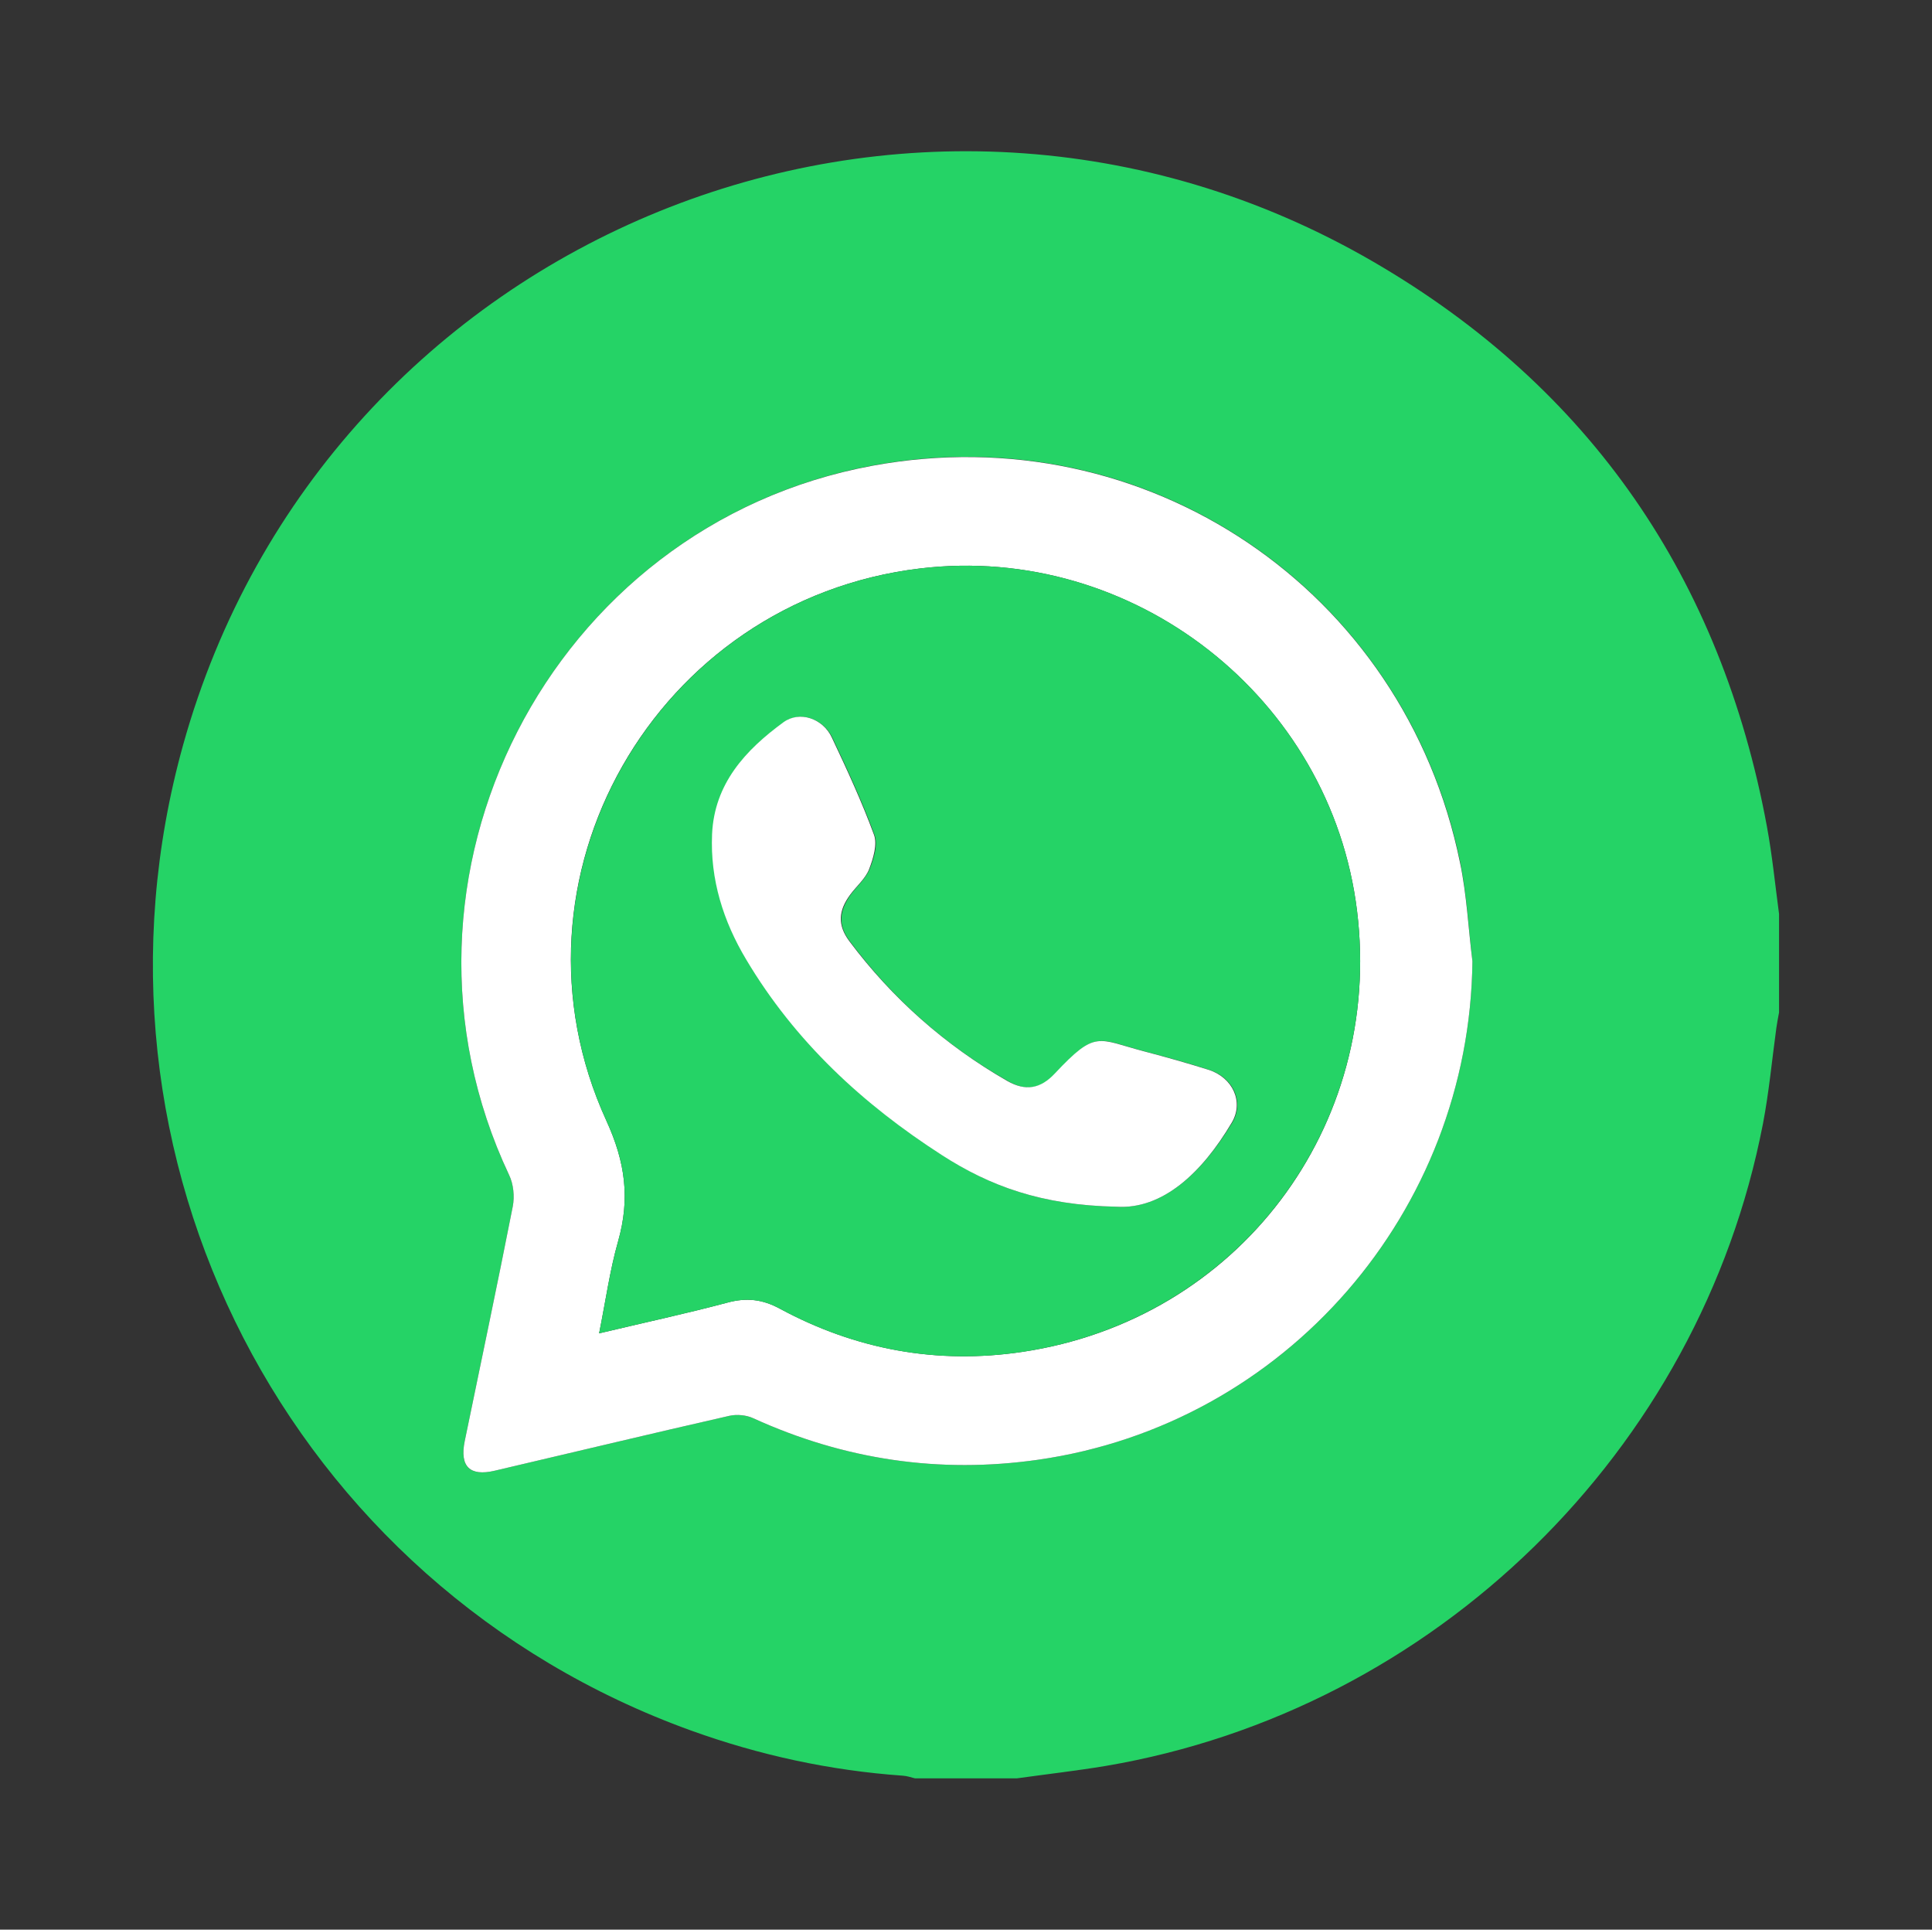 <?xml version="1.0" encoding="utf-8"?>
<!-- Generator: Adobe Illustrator 25.2.1, SVG Export Plug-In . SVG Version: 6.00 Build 0)  -->
<svg version="1.1" id="Capa_1" xmlns="http://www.w3.org/2000/svg" xmlns:xlink="http://www.w3.org/1999/xlink" x="0px" y="0px"
	 viewBox="0 0 792 790.9" style="enable-background:new 0 0 792 790.9;" xml:space="preserve">
<rect x="0" y="0" width="792" height="790.9" fill="#333333" stroke="none"/>
<style type="text/css">
	.st0{fill:#25D366;}
	.st1{fill:#FFFFFF;}
</style>
<path class="st0" d="M416.8,728.9c-13.9,0-27.8,0-41.7,0c-1.6-0.4-3.3-1-5-1.1c-29.8-2.1-58.8-8.4-86.8-18.5
	C118.5,649.8,28,474.1,75.1,305.2C133.5,95.9,374.2-2.3,563,107.3c89,51.7,142.5,129.9,161.3,231.3c2.2,11.9,3.4,24,5,36
	c0,13.5,0,26.9,0,40.4c-0.4,2.1-0.8,4.2-1.1,6.3c-1.8,13.1-3,26.3-5.5,39.3c-25.9,134.2-134.5,240.3-269.4,263.2
	C441.2,725.8,429,727.2,416.8,728.9z M603.6,394c-1.6-13.5-2.3-27.3-5-40.6c-23-112-128.9-183.3-240.9-162.6
	C225.5,215.3,151.4,360,208.7,481.6c1.8,3.7,2.3,8.8,1.5,12.9c-6.3,32.1-13.1,64.1-19.7,96.2c-2.1,10.4,2,14.5,12.3,12.1
	c32.1-7.5,64.1-15.2,96.2-22.5c3-0.7,6.9-0.3,9.8,1c37.3,17,76.3,22.8,116.8,17C527,583.8,602.5,496.6,603.6,394z"/>
<path class="st1" d="M603.6,394c-1.1,102.6-76.6,189.8-178,204.3c-40.5,5.8-79.5,0-116.8-17c-2.8-1.3-6.7-1.7-9.8-1
	c-32.1,7.3-64.1,15-96.2,22.5c-10.2,2.4-14.4-1.7-12.3-12.1c6.6-32.1,13.4-64.1,19.7-96.2c0.8-4.1,0.3-9.2-1.5-12.9
	C151.4,360,225.5,215.3,357.6,190.9c112.1-20.7,218,50.6,240.9,162.6C601.3,366.8,601.9,380.5,603.6,394z M245.6,546.5
	c18.5-4.4,35.7-8.1,52.6-12.6c7.8-2.1,14.3-1.4,21.5,2.5c31.1,16.8,64.5,22.9,99.4,17.7c88.3-13.1,148.1-92.2,137.2-180.8
	c-10.7-87.3-91.7-150.8-179.2-140.3c-108.4,13-173.9,127.3-128.5,226.4c7.8,17.1,9.7,32,4.8,49.3C250,520.6,248.3,533.1,245.6,546.5
	z"/>
<path class="st0" d="M245.6,546.5c2.7-13.4,4.4-25.8,7.8-37.8c4.9-17.3,3-32.3-4.8-49.3c-45.3-99.1,20.2-213.4,128.5-226.4
	c87.5-10.5,168.5,52.9,179.2,140.3c10.9,88.6-49,167.6-137.2,180.8c-35,5.2-68.3-0.9-99.4-17.7c-7.2-3.9-13.7-4.6-21.5-2.5
	C281.3,538.4,264.1,542.1,245.6,546.5z M457.7,494.6c18.8,1.2,35-13.8,47.4-34.4c5.1-8.5,0.5-18.5-9.4-21.7
	c-8.7-2.8-17.4-5.2-26.2-7.5c-19.5-5.1-19.9-9.2-36.9,9c-5.9,6.3-12,7.4-19.4,3.1c-25.6-14.5-47.2-33.7-64.8-57.3
	c-5-6.6-4.4-12.5,0.4-19.2c2.6-3.5,6.1-6.5,7.7-10.4c1.7-4.3,3.5-10,2-14c-5-13.6-11.1-26.8-17.3-39.9c-3.7-7.7-13.2-11.1-19.8-6.3
	c-15.6,11.4-28.3,25.2-29.3,46c-0.8,18.5,4.6,35.6,14,51.3c19.9,33.5,47.8,59.3,80.3,80.2C405.6,486,426.8,494,457.7,494.6z"/>
<path class="st1" d="M457.7,494.6c-30.9-0.6-52.1-8.6-71.5-21.1c-32.5-20.9-60.3-46.6-80.3-80.2c-9.4-15.7-14.8-32.8-14-51.3
	c0.9-20.8,13.7-34.6,29.3-46c6.6-4.8,16.2-1.5,19.8,6.3c6.2,13.1,12.3,26.3,17.3,39.9c1.4,3.9-0.3,9.6-2,14
	c-1.5,3.9-5.1,6.9-7.7,10.4c-4.9,6.6-5.4,12.5-0.4,19.2c17.6,23.5,39.3,42.7,64.8,57.3c7.4,4.2,13.5,3.2,19.4-3.1
	c17-18.1,17.4-14.1,36.9-9c8.8,2.3,17.6,4.8,26.2,7.5c9.9,3.2,14.5,13.2,9.4,21.7C492.7,480.8,476.5,495.8,457.7,494.6z"/>
</svg>

